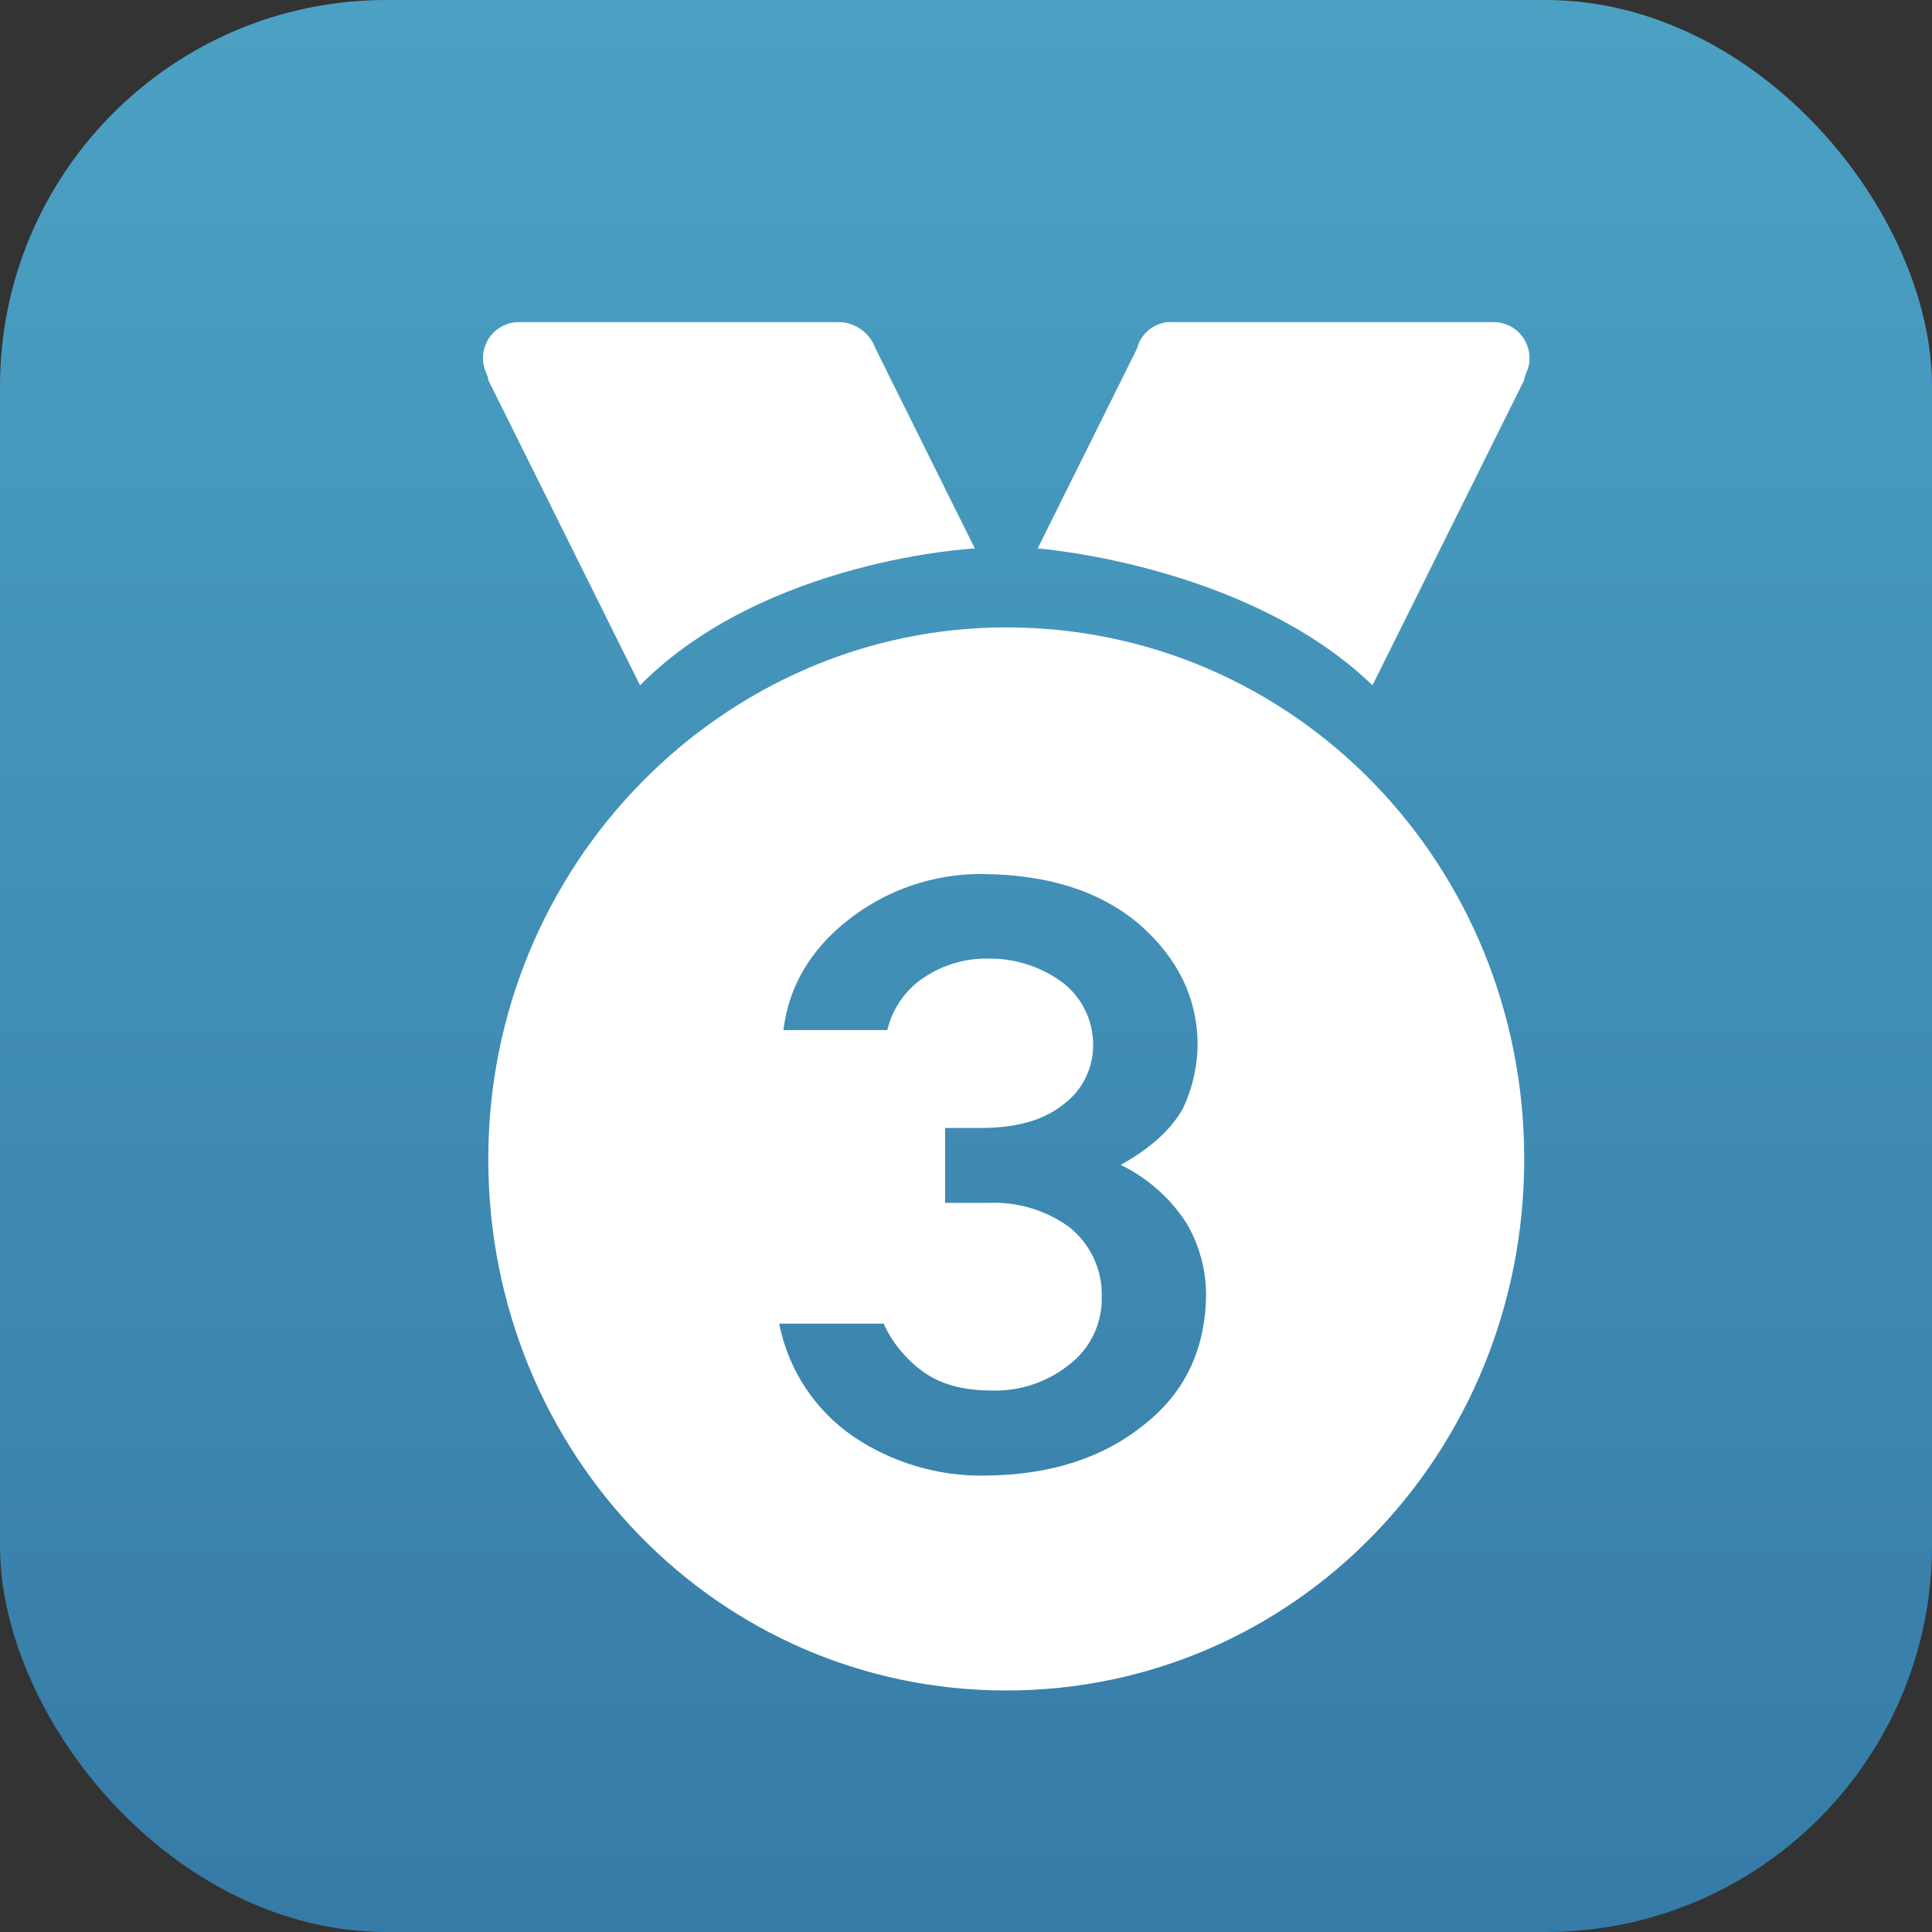 <svg width="30" height="30" viewBox="0 0 30 30" fill="none" xmlns="http://www.w3.org/2000/svg">
<rect x="0" y="0" width="30" height="30" fill="#333333" stroke="none"/>
<g id="Frame">
<rect width="30" height="30" rx="6" fill="url(#paint0_linear_6760_3434)"/>
<path id="Vector" d="M23.75 5.574C23.752 5.498 23.738 5.423 23.71 5.353C23.682 5.282 23.641 5.219 23.587 5.165C23.534 5.112 23.471 5.07 23.401 5.042C23.331 5.013 23.256 5 23.181 5.002H18.225C18.098 4.991 17.971 5.027 17.867 5.101C17.762 5.176 17.688 5.286 17.657 5.41L16.113 8.516C16.113 8.516 19.363 8.762 21.312 10.641L23.668 5.901C23.668 5.819 23.75 5.737 23.75 5.574ZM9.938 10.641C11.887 8.679 15.137 8.516 15.137 8.516L13.594 5.41C13.552 5.292 13.475 5.189 13.373 5.116C13.271 5.043 13.15 5.003 13.025 5.002H8.069C7.994 5 7.919 5.013 7.849 5.042C7.779 5.07 7.716 5.112 7.663 5.165C7.609 5.219 7.568 5.282 7.54 5.353C7.512 5.423 7.498 5.498 7.5 5.574C7.5 5.737 7.582 5.819 7.582 5.901L9.938 10.641ZM15.625 9.742C11.238 9.742 7.582 13.419 7.582 17.996C7.582 22.573 11.156 26.25 15.625 26.25C20.094 26.25 23.668 22.573 23.668 17.996C23.668 13.419 20.094 9.742 15.625 9.742ZM17.745 22.138C17.11 22.646 16.295 22.904 15.3 22.913C14.572 22.926 13.857 22.715 13.252 22.307C12.654 21.898 12.24 21.268 12.099 20.554H13.721C13.857 20.851 14.068 21.108 14.332 21.298C14.6 21.494 14.955 21.592 15.398 21.592C15.832 21.606 16.257 21.465 16.598 21.194C16.761 21.071 16.892 20.911 16.981 20.727C17.07 20.542 17.113 20.339 17.108 20.134C17.113 19.926 17.07 19.72 16.981 19.531C16.892 19.343 16.761 19.178 16.598 19.05C16.237 18.791 15.801 18.66 15.359 18.678H14.676V17.515H15.234C15.787 17.515 16.215 17.392 16.519 17.144C16.663 17.036 16.78 16.895 16.859 16.732C16.938 16.57 16.978 16.391 16.974 16.21C16.972 16.026 16.929 15.844 16.847 15.679C16.765 15.514 16.647 15.37 16.502 15.258C16.162 15.006 15.748 14.875 15.326 14.885C14.992 14.882 14.664 14.976 14.382 15.156C14.231 15.249 14.1 15.371 13.997 15.515C13.893 15.659 13.819 15.822 13.778 15.995H12.165C12.248 15.315 12.586 14.742 13.178 14.279C13.775 13.812 14.512 13.562 15.268 13.572C16.295 13.581 17.111 13.848 17.715 14.373C18.291 14.887 18.585 15.492 18.596 16.189C18.597 16.543 18.52 16.892 18.369 17.211C18.187 17.538 17.865 17.831 17.402 18.088C17.819 18.291 18.173 18.604 18.425 18.995C18.622 19.331 18.727 19.714 18.728 20.105C18.718 20.964 18.39 21.642 17.745 22.138Z" fill="white"/>
</g>
<defs>
<linearGradient id="paint0_linear_6760_3434" x1="15" y1="0" x2="15" y2="30" gradientUnits="userSpaceOnUse">
<stop stop-color="#4BA1C4"/>
<stop offset="1" stop-color="#367BA7"/>
</linearGradient>
</defs>
</svg>
